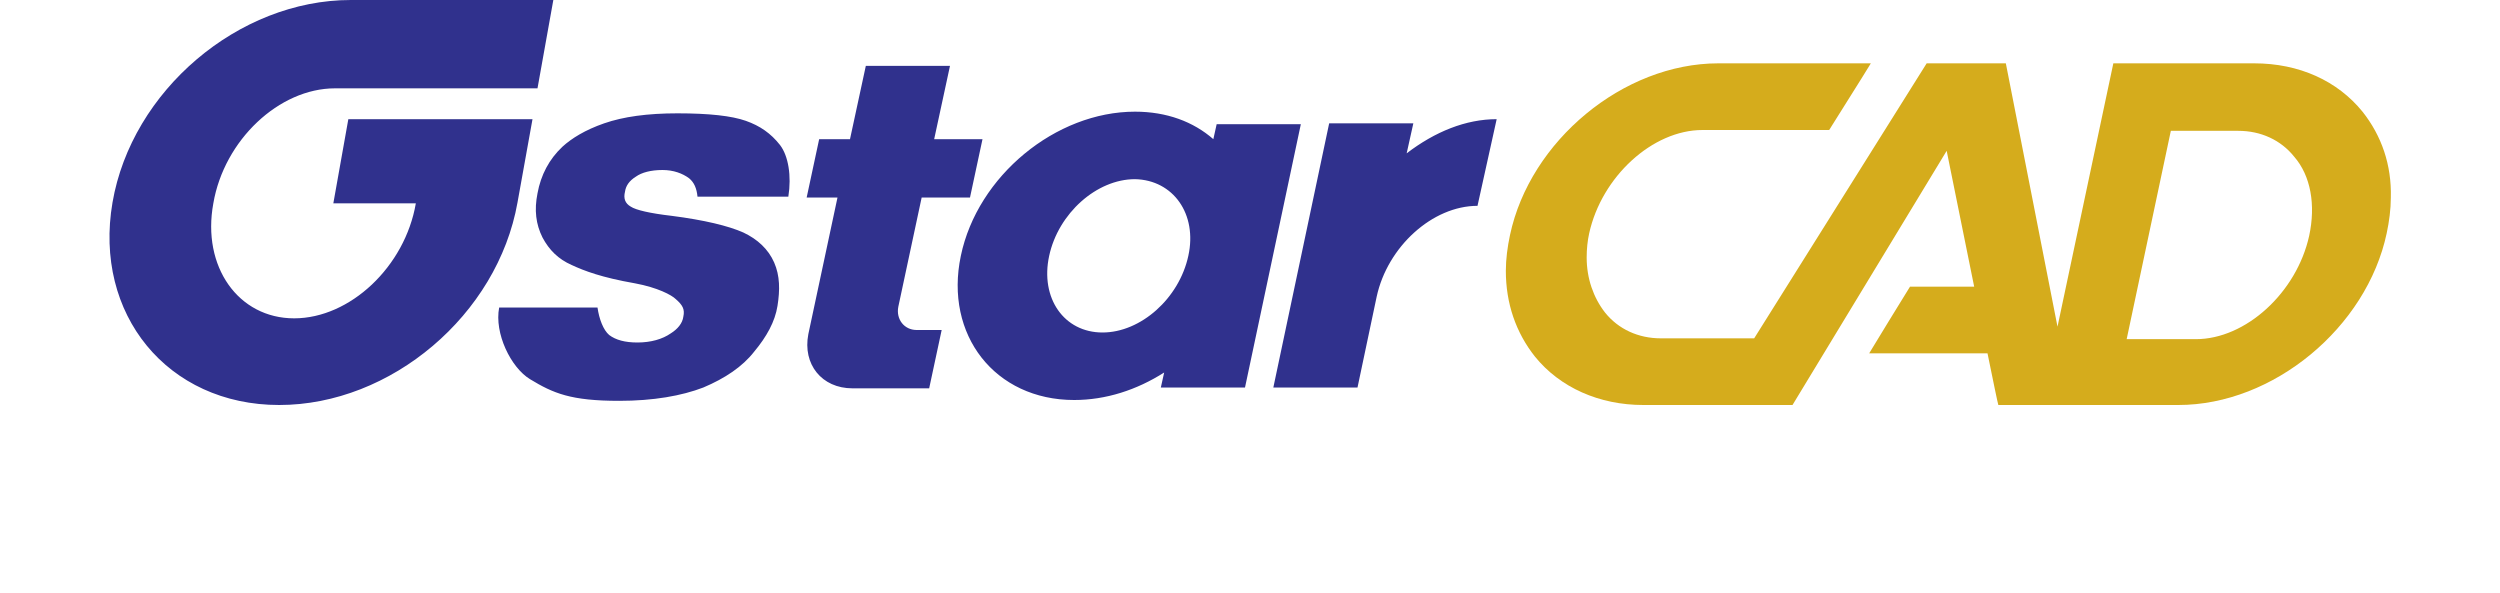 <?xml version="1.0" encoding="utf-8"?>
<!-- Generator: Adobe Illustrator 27.6.1, SVG Export Plug-In . SVG Version: 6.00 Build 0)  -->
<svg version="1.1" id="Livello_1" xmlns="http://www.w3.org/2000/svg" xmlns:xlink="http://www.w3.org/1999/xlink" x="0px" y="0px"
	 viewBox="0 0 300 71.2" style="enable-background:new 0 0 300 71.2;" xml:space="preserve">
<style type="text/css">
	.st0{fill:#30318D;}
	.st1{fill:#D5AC1C;}
</style>
<path id="path392" class="st0" d="M107.8,36.8l2.8-13.1h5.8l1.5-7h-5.8l1.9-8.8h-10.1l-1.9,8.8h-3.7l-1.5,7h3.7L97,40.1h0
	c-0.7,3.6,1.6,6.5,5.3,6.5h9.2l1.5-7h-3C108.5,39.6,107.5,38.3,107.8,36.8 M89.5,14.5c-1.7-0.6-4.4-0.9-8.2-0.9
	c-3.6,0-6.5,0.4-8.8,1.2c-2.3,0.8-3.9,1.8-5,2.8c-1.6,1.5-2.6,3.4-3,5.6c-0.4,2-0.2,3.7,0.6,5.3c0.8,1.5,1.9,2.6,3.5,3.3
	c1.5,0.7,3.6,1.5,7.6,2.2c2.7,0.5,4.4,1.4,4.9,1.9c0.8,0.7,1.1,1.2,0.9,2.1c-0.1,0.8-0.7,1.5-1.5,2c-1,0.7-2.4,1.1-4,1.1
	c-1.5,0-2.6-0.3-3.4-0.9c-0.7-0.6-1.2-1.9-1.4-3.3H59.9c-0.6,3.1,1.4,7.2,3.7,8.6c2.8,1.7,4.9,2.6,10.7,2.6c4.1,0,7.5-0.6,10.1-1.6
	c2.6-1.1,4.7-2.5,6.1-4.3c1.5-1.8,2.5-3.6,2.8-5.5c0.3-1.9,0.3-3.6-0.4-5.2c-0.7-1.6-2-2.8-3.7-3.6c-1.8-0.8-4.7-1.5-8.6-2
	c-2.6-0.3-4.3-0.7-4.9-1.1c-0.7-0.4-0.9-1-0.7-1.8c0.1-0.7,0.5-1.3,1.3-1.8c0.7-0.5,1.8-0.8,3.2-0.8c1.3,0,2.4,0.4,3.2,1
	c0.6,0.5,0.9,1.2,1,2.2h10.9c0.4-2.5,0-4.9-1-6.2C92.5,16,91.2,15.1,89.5,14.5 M168.8,18.4l0.8-3.6h-10.1l-6.7,31.7h10.1l2.3-10.9
	l0,0c1.3-6,6.7-10.9,12.1-10.9l2.3-10.4C175.9,14.3,172.2,15.8,168.8,18.4 M146,14.9l-0.4,1.8c-2.4-2.1-5.6-3.3-9.4-3.3
	c-9.5,0-18.9,7.7-20.9,17.3c-2,9.5,4.1,17.3,13.6,17.3c3.8,0,7.5-1.2,10.8-3.3l-0.4,1.8h10.1l6.7-31.6L146,14.9L146,14.9z
	 M142.6,30.7c-1.1,5.1-5.7,9.2-10.3,9.2s-7.5-4.1-6.4-9.2s5.7-9.2,10.3-9.2C140.8,21.6,143.7,25.7,142.6,30.7 M62.1,24.3l1.8-10
	H41.8l-1.8,10.1h9.9c-1.3,7.6-7.9,13.8-14.6,13.8s-11.1-6.2-9.7-13.8c1.3-7.6,7.9-13.8,14.6-13.8h24.3L66.4,0H42.1
	C28.6,0,15.8,10.9,13.5,24.3s6.6,24.3,20,24.3S59.7,37.8,62.1,24.3L62.1,24.3"/>
<path id="path396" class="st1" d="M283.5,13.4c-3-3.7-7.6-5.8-13-5.8h-16.9l-6.7,31.6c-2-10.2-6.2-31.6-6.2-31.6h-9.5
	c-0.3,0.5-20.7,33-20.7,33h-11.2c-2.7,0-5.1-1.1-6.7-3.1c-1.4-1.8-2.2-4.1-2.2-6.6c0-1,0.1-2,0.3-2.9c1.5-6.8,7.6-12.4,13.6-12.4
	h15.2c1.8-2.9,3.6-5.7,5-8h-18.3c-11.4,0-22.6,9.3-25,20.6c-0.3,1.4-0.5,2.9-0.5,4.3c0,3.9,1.2,7.4,3.5,10.3c3,3.7,7.7,5.8,13,5.8
	h17.9c0.3-0.5,18.5-30.5,18.5-30.5s1.7,8.4,3.3,16.3h-7.7c-1.8,2.9-3.5,5.7-4.9,8h14.2c0.7,3.4,1.2,5.9,1.3,6.2h21.6
	c11.4,0,22.6-9.3,25-20.6c0.3-1.4,0.5-2.9,0.5-4.3C287,19.8,285.8,16.3,283.5,13.4 M277.1,28.3c-1.5,6.8-7.6,12.4-13.6,12.4h-8.3
	l5.3-25h8.1c2.7,0,5.1,1.1,6.7,3.1C277.3,21.1,277.9,24.6,277.1,28.3"/>
</svg>
